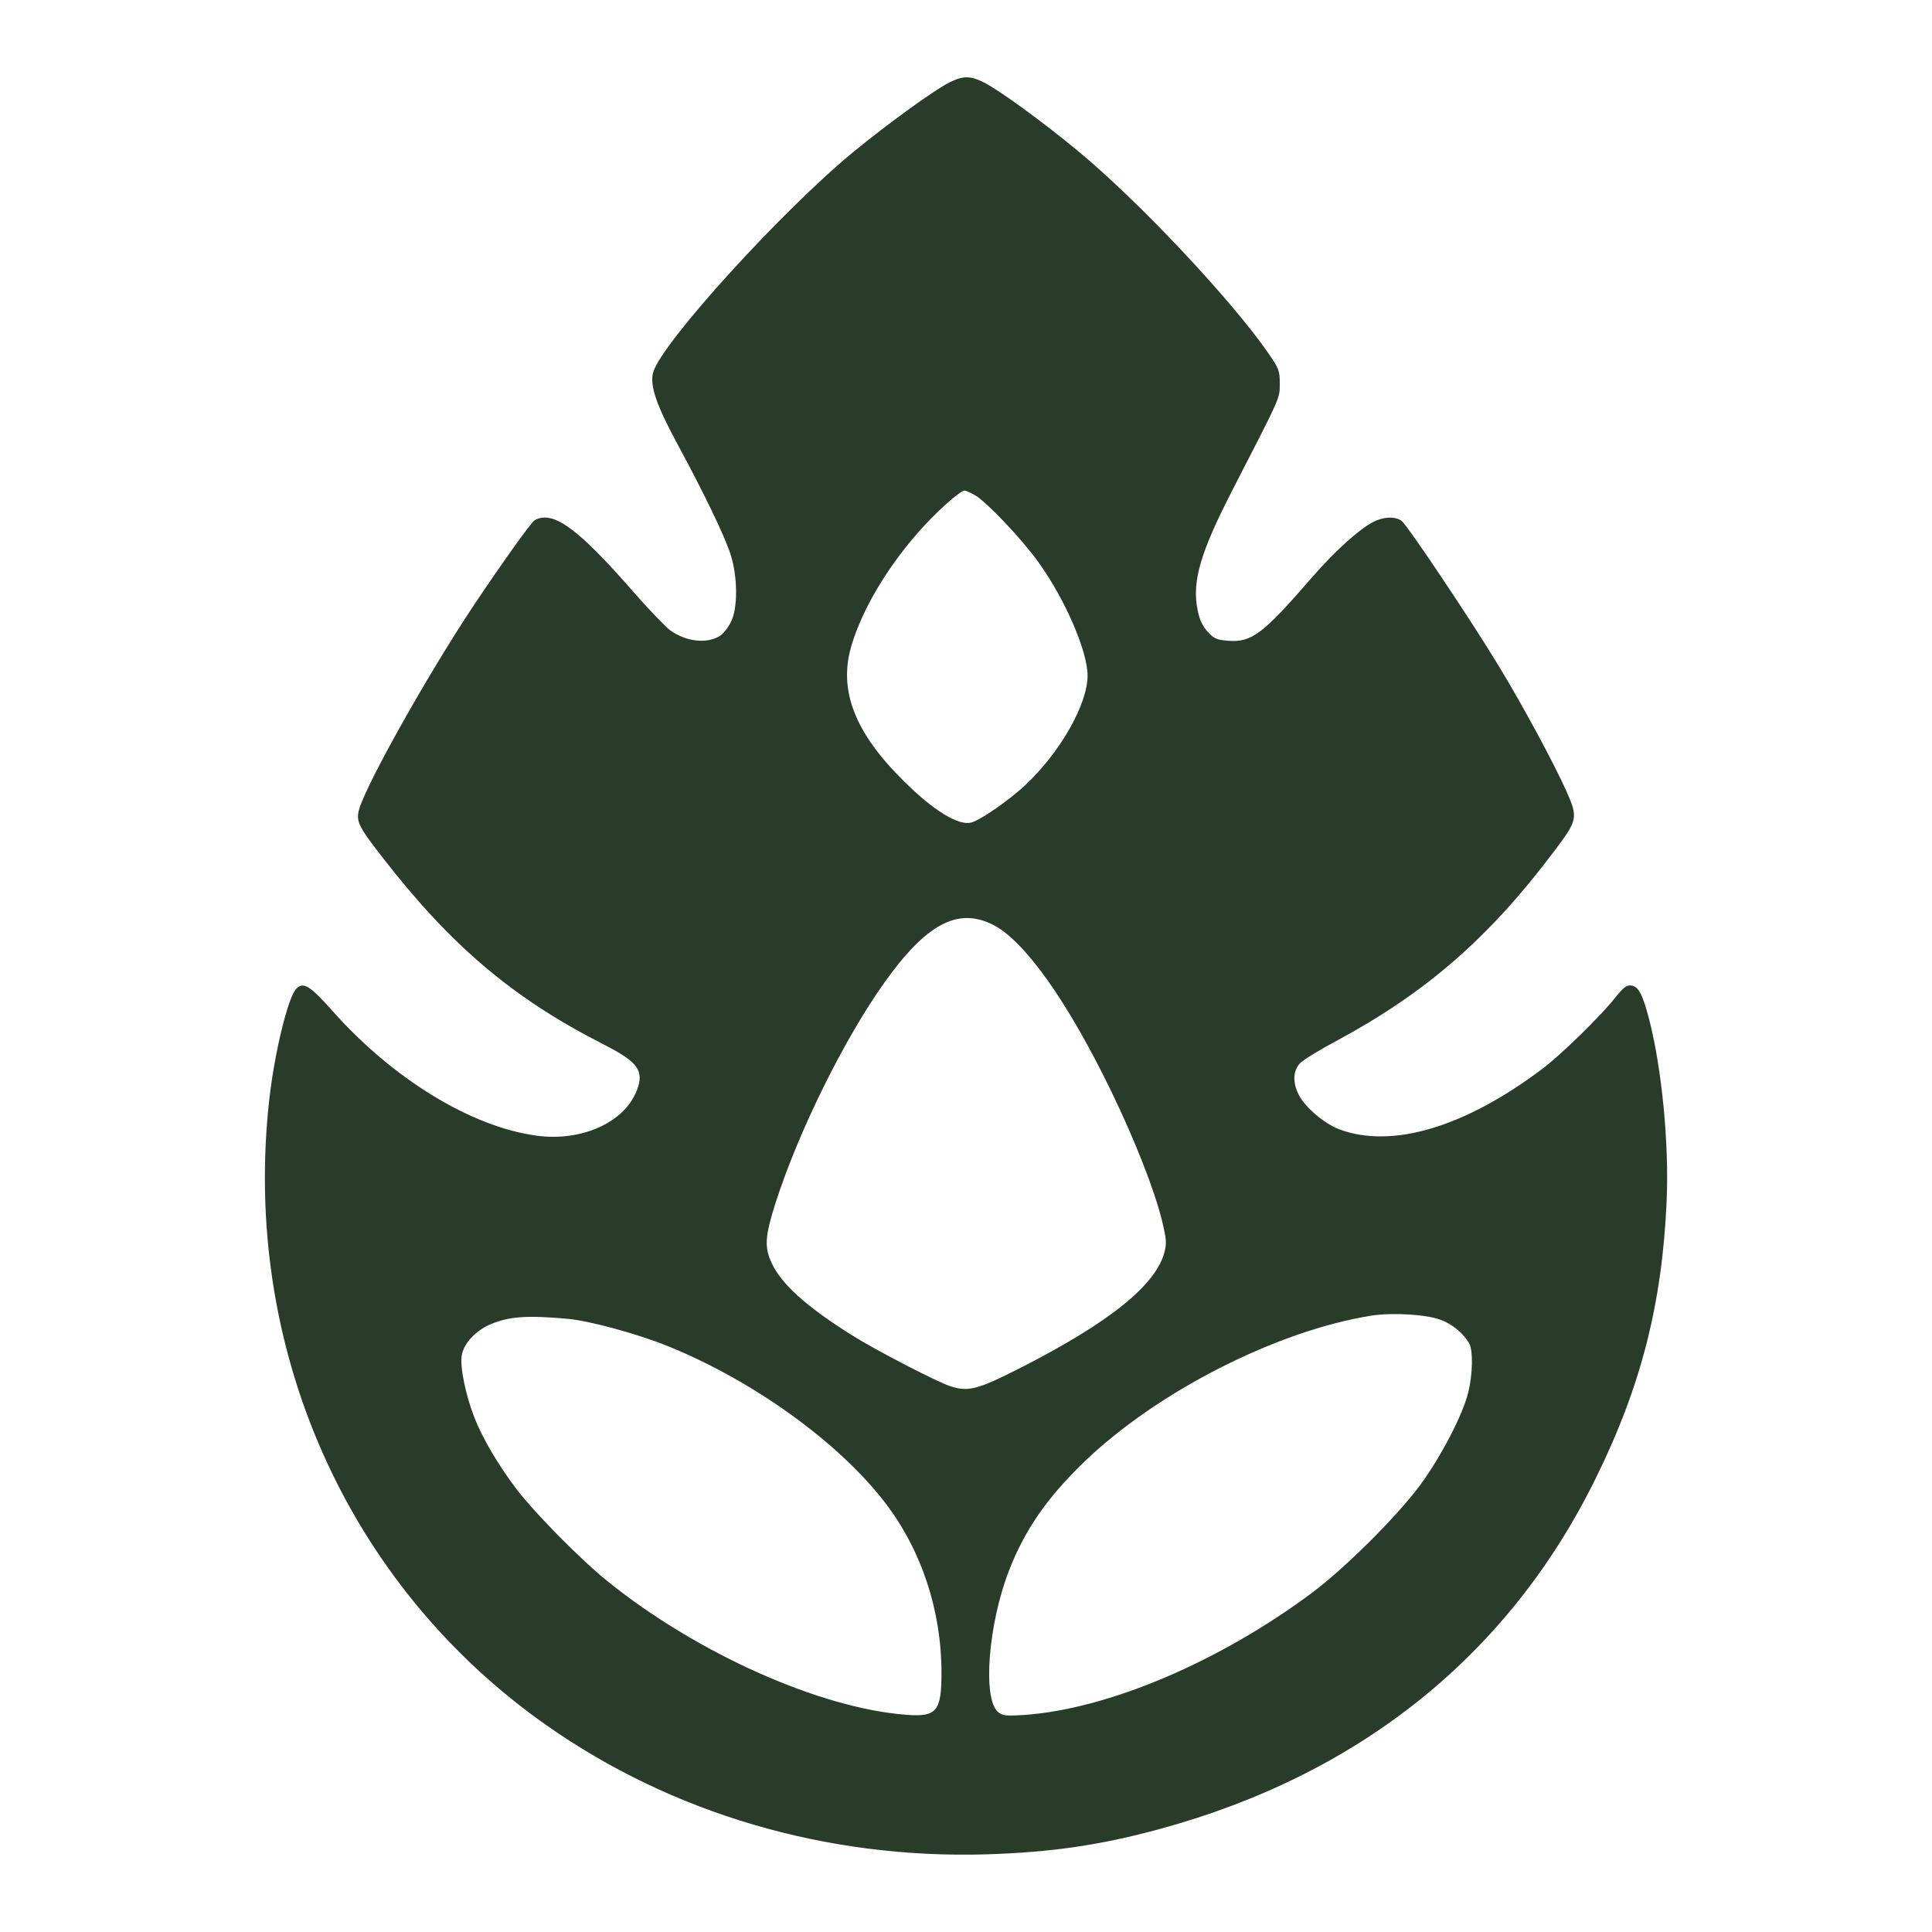 <?xml version="1.0" encoding="UTF-8"?>
<svg data-bbox="148.07 43.229 783.87 993.548" viewBox="0 0 1080 1080" xmlns="http://www.w3.org/2000/svg" data-type="color">
    <g>
        <path d="M530.57 46.15c-8.42 4.27-34.31 23-53.28 38.58-39.83 32.67-106.81 106.31-112.09 123.15-2.14 7.16 1.38 17.84 13.07 39.58 14.95 27.52 26.64 51.77 30.03 62.2 4.15 12.69 4.27 30.66.13 38.33-1.51 3.02-4.15 6.28-5.91 7.41-7.16 4.65-18.98 3.39-28.02-3.14-2.76-2.14-12.44-12.19-21.49-22.62-25.63-29.28-39.08-40.46-48.63-40.34-2.01 0-4.52.75-5.65 1.63-2.26 1.63-18.47 24.38-33.68 47.12-25.26 37.95-59.69 99.02-64.21 114.1-2.01 6.79-.63 9.68 13.07 27.27 38.33 49.38 72.88 78.66 123.52 104.42 19.23 9.8 22.74 14.58 18.6 25.63-6.91 17.97-30.79 28.78-56.04 25.38-36.57-4.9-80.55-31.79-114.35-69.99-12.31-13.82-16.08-16.21-19.98-12.19-4.65 4.78-12.06 35.18-15.08 61.45-15.71 138.73 43.1 271.8 154.94 350.34 70.24 49.38 156.7 74.77 245.79 72.13 36.44-1.13 63.96-5.15 97.13-14.2 111.97-30.53 195.15-97.51 243.53-195.9 25.38-51.39 37.2-97.76 39.7-155.32 1.38-31.67-2.64-73.39-9.67-100.9-3.65-14.2-6.04-18.85-10.06-19.35-2.76-.38-4.39 1-9.67 7.54-7.8 9.8-29.66 31.16-39.83 38.83-43.36 32.8-84.45 45.11-113.98 33.93-8.3-3.27-18.85-12.19-22.37-19.1-3.65-6.91-3.27-13.82.74-17.84 1.76-1.89 11.31-7.66 20.99-12.82 49.76-26.89 84.82-57.43 121.38-106.18 12.69-16.84 12.95-18.22 6.53-32.8-6.78-15.2-24-47.25-37.57-69.61-15.32-25.38-51.64-79.67-54.78-81.8-3.65-2.51-10.06-2.26-15.83.75-7.8 4.02-21.62 16.46-34.31 31.16-27.4 31.54-33.55 36.32-47 35.19-6.16-.5-7.67-1.26-11.18-5.03-2.76-3.14-4.52-6.66-5.53-11.81-3.39-16.08 1.38-32.42 19.85-68.23 26.9-52.27 26.01-50.26 26.01-58.68 0-7.16-.38-8.29-6.28-16.84-20.73-30.03-73.25-85.83-107.18-113.72-19.48-16.08-43.48-33.55-52.02-37.82-7.54-3.77-11.56-3.77-19.35.13Zm14.57 230.71c6.78 4.15 26.14 24.5 35.56 37.7 14.83 20.73 27.27 49.51 27.27 63.21-.13 16.09-15.33 42.85-34.81 61.07-9.05 8.54-25.26 19.73-30.28 20.99-7.16 1.76-20.98-6.66-37.32-22.87-27.9-27.39-37.07-51.27-29.53-76.28 5.91-19.73 19.48-42.72 36.69-62.45 9.68-11.18 23.88-24 26.51-24 .75 0 3.52 1.26 5.91 2.64Zm9.8 240.01c17.59 8.8 41.72 42.6 66.22 93.11 13.45 27.77 24.25 55.42 28.4 72.38 2.51 10.3 2.64 12.57 1.38 17.59-4.78 18.35-30.54 39.21-80.05 64.46-24.38 12.44-29.66 13.82-39.83 10.43-7.54-2.51-41.59-20.11-54.54-28.27-25.89-16.21-39.83-28.9-45.24-40.71-4.02-8.8-3.64-14.83 2.14-33.05 12.82-40.08 38.45-91.98 60.95-123.52 23.37-32.8 40.96-42.22 60.57-32.42m250.44 220.91c6.78 2.51 13.2 8.04 16.08 13.57 2.01 3.89 1.76 17.09-.63 26.64-2.89 12.57-15.46 36.57-27.02 52.28-13.2 17.72-41.6 45.99-60.32 60.06-51.89 38.7-114.35 65.22-161.34 68.36-9.93.63-11.69.38-14.2-1.63-8.8-7.41-5.53-49.26 6.16-79.29 8.92-22.87 21.36-40.71 42.22-60.82 40.84-39.21 107.81-73.26 160.6-81.55 11.81-1.76 30.28-.63 38.45 2.39Zm-487.68-.5c12.19 1.13 38.83 8.42 55.29 15.08 48 19.35 96.13 54.03 122.02 87.96 20.23 26.51 31.29 60.19 31.29 94.87 0 21.49-2.76 24.75-19.85 23.37-48.25-3.64-117.24-34.56-167-74.77-14.95-12.06-41.34-38.83-51.02-51.77-10.18-13.44-19.1-28.78-23.37-39.96-4.9-12.69-8.04-28.27-6.91-34.43 1-6.53 7.67-13.7 15.71-17.22 10.68-4.52 20.61-5.28 43.86-3.14Z" fill="#293c2a" data-color="1"/>
    </g>
</svg>
